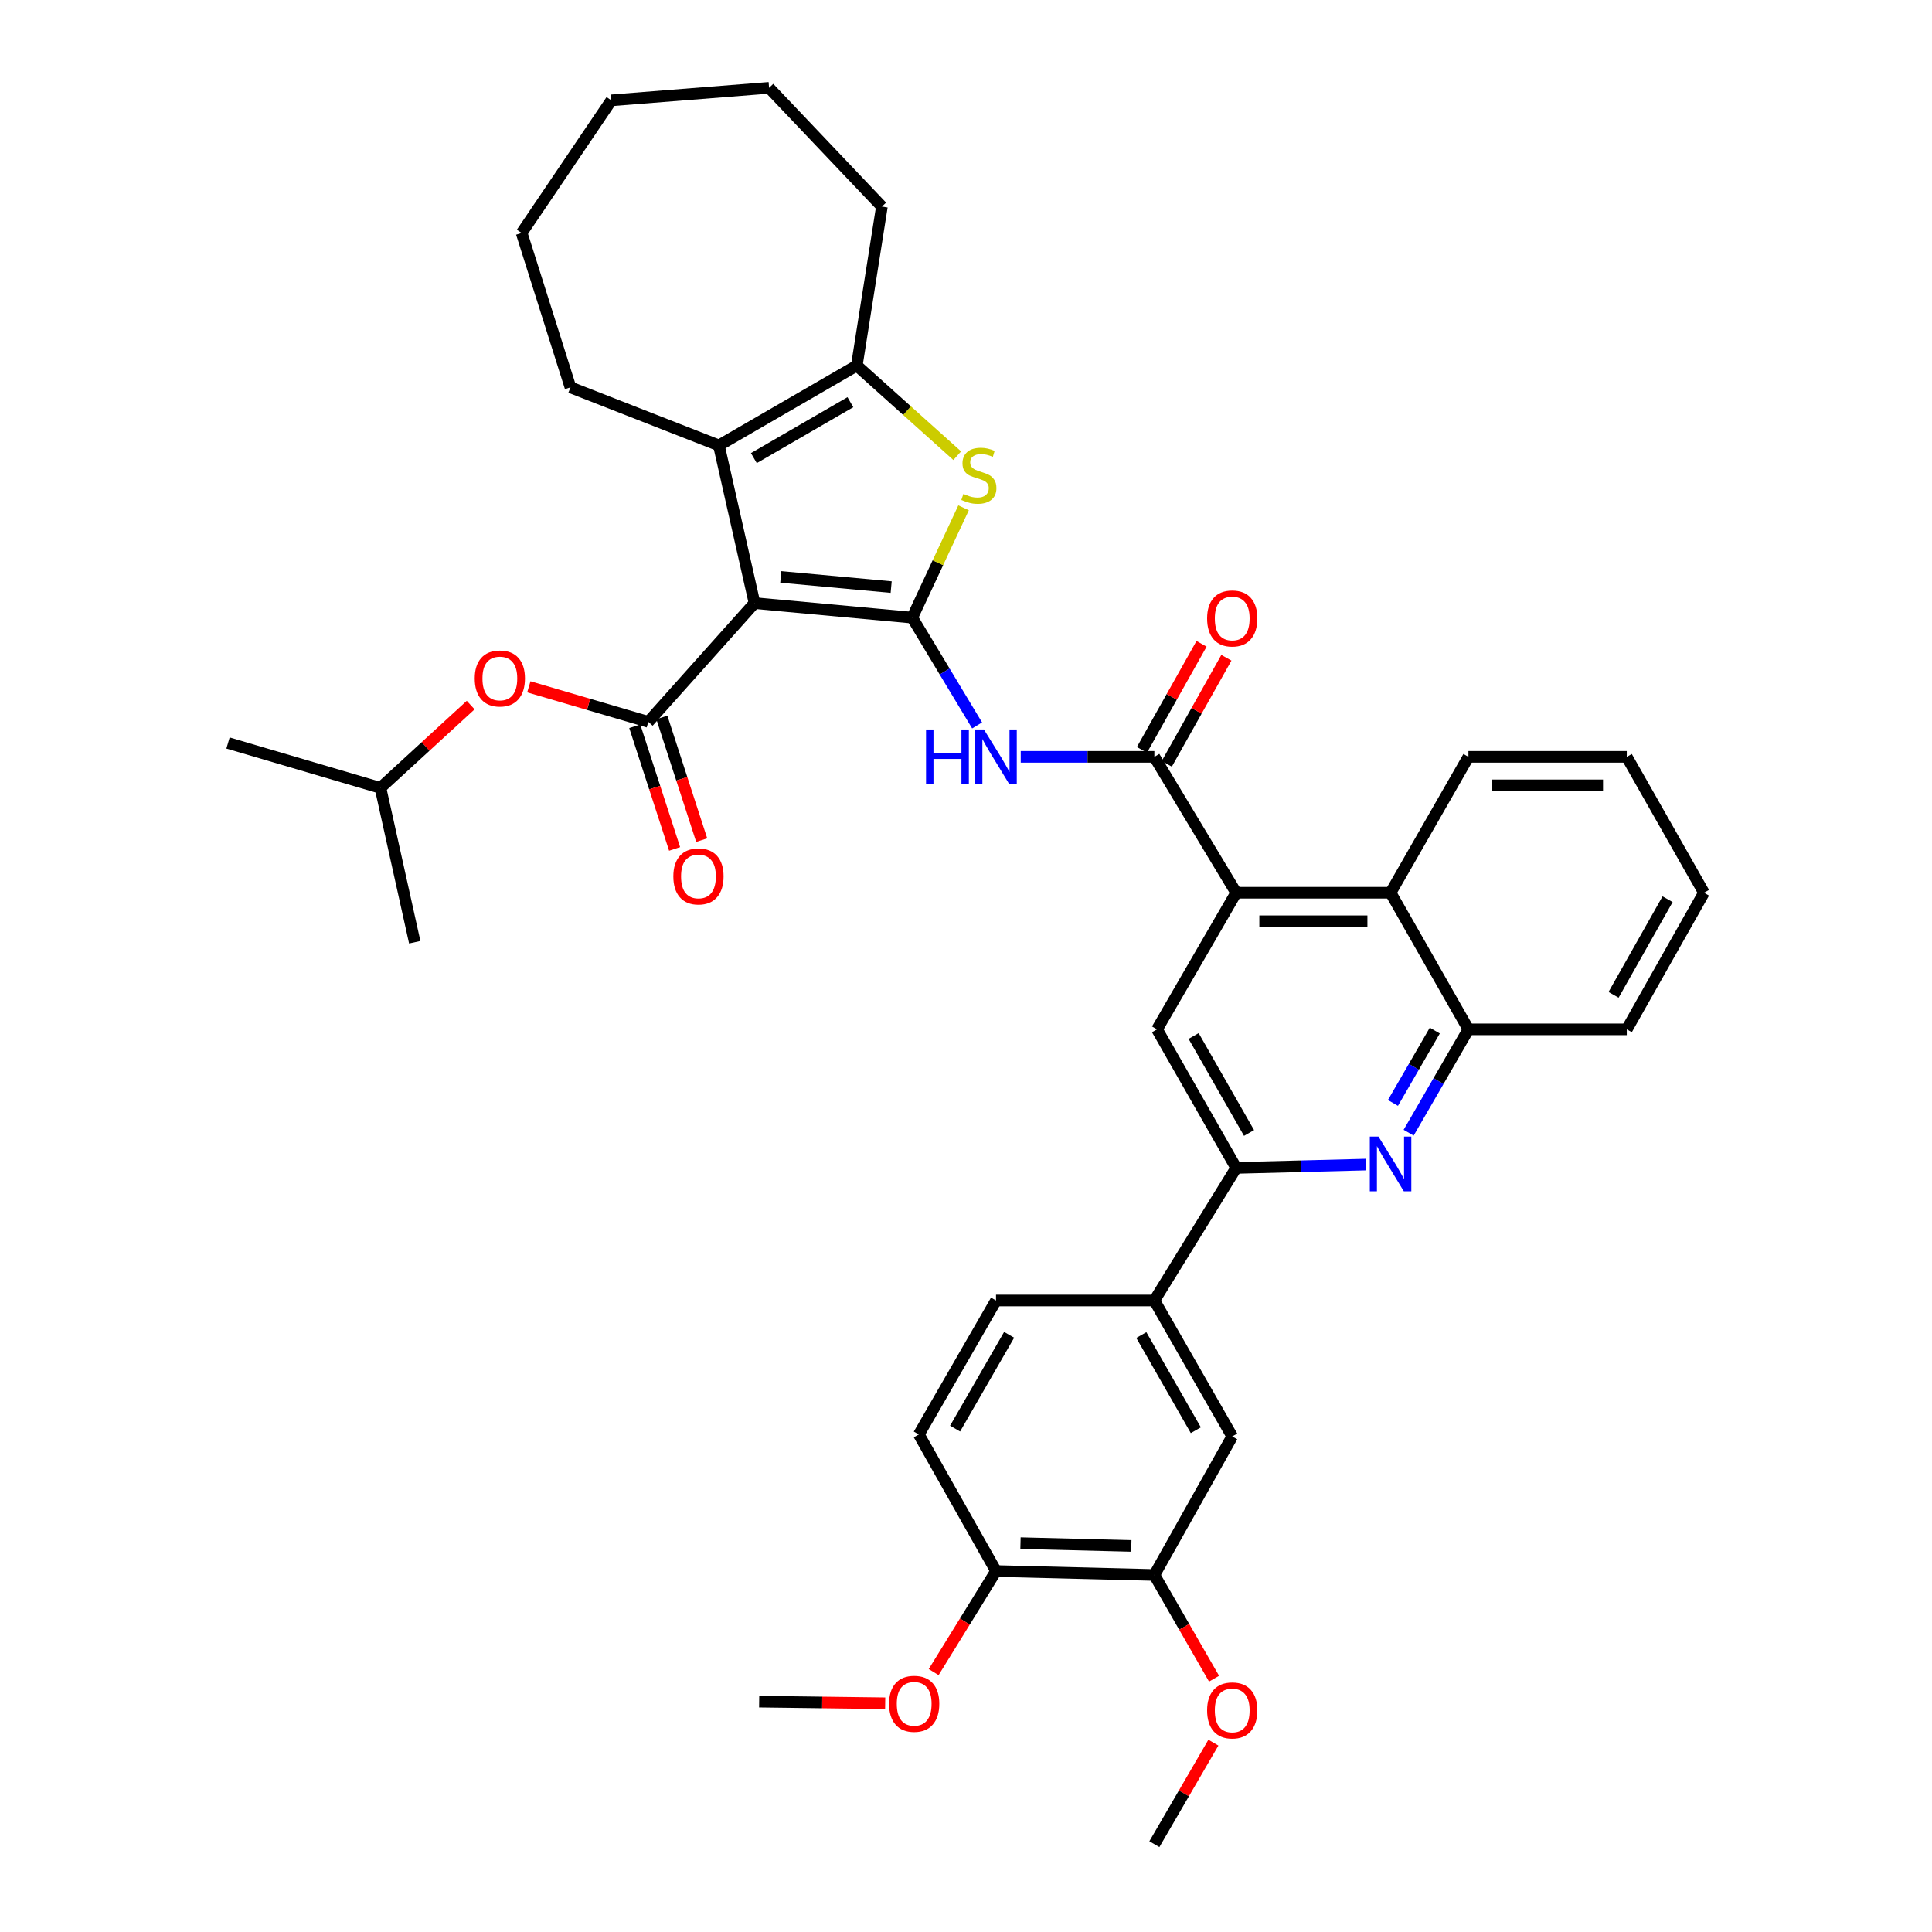 <?xml version='1.0' encoding='iso-8859-1'?>
<svg version='1.1' baseProfile='full'
              xmlns='http://www.w3.org/2000/svg'
                      xmlns:rdkit='http://www.rdkit.org/xml'
                      xmlns:xlink='http://www.w3.org/1999/xlink'
                  xml:space='preserve'
width='1000px' height='1000px' viewBox='0 0 1000 1000'>
<!-- END OF HEADER -->
<rect style='opacity:1.0;fill:#FFFFFF;stroke:none' width='1000' height='1000' x='0' y='0'> </rect>
<path class='bond-0' d='M 390.54,312.17 L 472.162,319.683' style='fill:none;fill-rule:evenodd;stroke:#000000;stroke-width:6px;stroke-linecap:butt;stroke-linejoin:miter;stroke-opacity:1' />
<path class='bond-0' d='M 404.135,298.613 L 461.27,303.871' style='fill:none;fill-rule:evenodd;stroke:#000000;stroke-width:6px;stroke-linecap:butt;stroke-linejoin:miter;stroke-opacity:1' />
<path class='bond-1' d='M 390.54,312.17 L 335.568,373.639' style='fill:none;fill-rule:evenodd;stroke:#000000;stroke-width:6px;stroke-linecap:butt;stroke-linejoin:miter;stroke-opacity:1' />
<path class='bond-3' d='M 390.54,312.17 L 372.098,230.556' style='fill:none;fill-rule:evenodd;stroke:#000000;stroke-width:6px;stroke-linecap:butt;stroke-linejoin:miter;stroke-opacity:1' />
<path class='bond-2' d='M 472.162,319.683 L 485.455,291.262' style='fill:none;fill-rule:evenodd;stroke:#000000;stroke-width:6px;stroke-linecap:butt;stroke-linejoin:miter;stroke-opacity:1' />
<path class='bond-2' d='M 485.455,291.262 L 498.749,262.841' style='fill:none;fill-rule:evenodd;stroke:#CCCC00;stroke-width:6px;stroke-linecap:butt;stroke-linejoin:miter;stroke-opacity:1' />
<path class='bond-4' d='M 472.162,319.683 L 488.957,347.582' style='fill:none;fill-rule:evenodd;stroke:#000000;stroke-width:6px;stroke-linecap:butt;stroke-linejoin:miter;stroke-opacity:1' />
<path class='bond-4' d='M 488.957,347.582 L 505.751,375.481' style='fill:none;fill-rule:evenodd;stroke:#0000FF;stroke-width:6px;stroke-linecap:butt;stroke-linejoin:miter;stroke-opacity:1' />
<path class='bond-14' d='M 335.568,373.639 L 304.646,364.566' style='fill:none;fill-rule:evenodd;stroke:#000000;stroke-width:6px;stroke-linecap:butt;stroke-linejoin:miter;stroke-opacity:1' />
<path class='bond-14' d='M 304.646,364.566 L 273.724,355.494' style='fill:none;fill-rule:evenodd;stroke:#FF0000;stroke-width:6px;stroke-linecap:butt;stroke-linejoin:miter;stroke-opacity:1' />
<path class='bond-17' d='M 328.555,375.916 L 338.866,407.661' style='fill:none;fill-rule:evenodd;stroke:#000000;stroke-width:6px;stroke-linecap:butt;stroke-linejoin:miter;stroke-opacity:1' />
<path class='bond-17' d='M 338.866,407.661 L 349.176,439.406' style='fill:none;fill-rule:evenodd;stroke:#FF0000;stroke-width:6px;stroke-linecap:butt;stroke-linejoin:miter;stroke-opacity:1' />
<path class='bond-17' d='M 342.581,371.361 L 352.891,403.106' style='fill:none;fill-rule:evenodd;stroke:#000000;stroke-width:6px;stroke-linecap:butt;stroke-linejoin:miter;stroke-opacity:1' />
<path class='bond-17' d='M 352.891,403.106 L 363.201,434.85' style='fill:none;fill-rule:evenodd;stroke:#FF0000;stroke-width:6px;stroke-linecap:butt;stroke-linejoin:miter;stroke-opacity:1' />
<path class='bond-38' d='M 495.458,235.871 L 469.469,212.544' style='fill:none;fill-rule:evenodd;stroke:#CCCC00;stroke-width:6px;stroke-linecap:butt;stroke-linejoin:miter;stroke-opacity:1' />
<path class='bond-38' d='M 469.469,212.544 L 443.48,189.217' style='fill:none;fill-rule:evenodd;stroke:#000000;stroke-width:6px;stroke-linecap:butt;stroke-linejoin:miter;stroke-opacity:1' />
<path class='bond-6' d='M 372.098,230.556 L 443.48,189.217' style='fill:none;fill-rule:evenodd;stroke:#000000;stroke-width:6px;stroke-linecap:butt;stroke-linejoin:miter;stroke-opacity:1' />
<path class='bond-6' d='M 390.196,237.116 L 440.163,208.179' style='fill:none;fill-rule:evenodd;stroke:#000000;stroke-width:6px;stroke-linecap:butt;stroke-linejoin:miter;stroke-opacity:1' />
<path class='bond-22' d='M 372.098,230.556 L 295.269,200.498' style='fill:none;fill-rule:evenodd;stroke:#000000;stroke-width:6px;stroke-linecap:butt;stroke-linejoin:miter;stroke-opacity:1' />
<path class='bond-5' d='M 528.33,391.744 L 562.915,391.744' style='fill:none;fill-rule:evenodd;stroke:#0000FF;stroke-width:6px;stroke-linecap:butt;stroke-linejoin:miter;stroke-opacity:1' />
<path class='bond-5' d='M 562.915,391.744 L 597.499,391.744' style='fill:none;fill-rule:evenodd;stroke:#000000;stroke-width:6px;stroke-linecap:butt;stroke-linejoin:miter;stroke-opacity:1' />
<path class='bond-7' d='M 597.499,391.744 L 639.846,462.085' style='fill:none;fill-rule:evenodd;stroke:#000000;stroke-width:6px;stroke-linecap:butt;stroke-linejoin:miter;stroke-opacity:1' />
<path class='bond-18' d='M 603.927,395.356 L 619.352,367.906' style='fill:none;fill-rule:evenodd;stroke:#000000;stroke-width:6px;stroke-linecap:butt;stroke-linejoin:miter;stroke-opacity:1' />
<path class='bond-18' d='M 619.352,367.906 L 634.777,340.455' style='fill:none;fill-rule:evenodd;stroke:#FF0000;stroke-width:6px;stroke-linecap:butt;stroke-linejoin:miter;stroke-opacity:1' />
<path class='bond-18' d='M 591.071,388.132 L 606.496,360.682' style='fill:none;fill-rule:evenodd;stroke:#000000;stroke-width:6px;stroke-linecap:butt;stroke-linejoin:miter;stroke-opacity:1' />
<path class='bond-18' d='M 606.496,360.682 L 621.921,333.231' style='fill:none;fill-rule:evenodd;stroke:#FF0000;stroke-width:6px;stroke-linecap:butt;stroke-linejoin:miter;stroke-opacity:1' />
<path class='bond-24' d='M 443.48,189.217 L 456.465,106.931' style='fill:none;fill-rule:evenodd;stroke:#000000;stroke-width:6px;stroke-linecap:butt;stroke-linejoin:miter;stroke-opacity:1' />
<path class='bond-10' d='M 639.846,462.085 L 598.867,532.786' style='fill:none;fill-rule:evenodd;stroke:#000000;stroke-width:6px;stroke-linecap:butt;stroke-linejoin:miter;stroke-opacity:1' />
<path class='bond-11' d='M 639.846,462.085 L 719.756,462.085' style='fill:none;fill-rule:evenodd;stroke:#000000;stroke-width:6px;stroke-linecap:butt;stroke-linejoin:miter;stroke-opacity:1' />
<path class='bond-11' d='M 651.833,476.832 L 707.77,476.832' style='fill:none;fill-rule:evenodd;stroke:#000000;stroke-width:6px;stroke-linecap:butt;stroke-linejoin:miter;stroke-opacity:1' />
<path class='bond-8' d='M 729.111,586.284 L 744.583,559.535' style='fill:none;fill-rule:evenodd;stroke:#0000FF;stroke-width:6px;stroke-linecap:butt;stroke-linejoin:miter;stroke-opacity:1' />
<path class='bond-8' d='M 744.583,559.535 L 760.055,532.786' style='fill:none;fill-rule:evenodd;stroke:#000000;stroke-width:6px;stroke-linecap:butt;stroke-linejoin:miter;stroke-opacity:1' />
<path class='bond-8' d='M 720.987,570.875 L 731.818,552.151' style='fill:none;fill-rule:evenodd;stroke:#0000FF;stroke-width:6px;stroke-linecap:butt;stroke-linejoin:miter;stroke-opacity:1' />
<path class='bond-8' d='M 731.818,552.151 L 742.649,533.427' style='fill:none;fill-rule:evenodd;stroke:#000000;stroke-width:6px;stroke-linecap:butt;stroke-linejoin:miter;stroke-opacity:1' />
<path class='bond-40' d='M 707.018,602.782 L 673.432,603.643' style='fill:none;fill-rule:evenodd;stroke:#0000FF;stroke-width:6px;stroke-linecap:butt;stroke-linejoin:miter;stroke-opacity:1' />
<path class='bond-40' d='M 673.432,603.643 L 639.846,604.504' style='fill:none;fill-rule:evenodd;stroke:#000000;stroke-width:6px;stroke-linecap:butt;stroke-linejoin:miter;stroke-opacity:1' />
<path class='bond-9' d='M 639.846,604.504 L 598.867,532.786' style='fill:none;fill-rule:evenodd;stroke:#000000;stroke-width:6px;stroke-linecap:butt;stroke-linejoin:miter;stroke-opacity:1' />
<path class='bond-9' d='M 646.503,586.43 L 617.818,536.228' style='fill:none;fill-rule:evenodd;stroke:#000000;stroke-width:6px;stroke-linecap:butt;stroke-linejoin:miter;stroke-opacity:1' />
<path class='bond-13' d='M 639.846,604.504 L 597.499,673.141' style='fill:none;fill-rule:evenodd;stroke:#000000;stroke-width:6px;stroke-linecap:butt;stroke-linejoin:miter;stroke-opacity:1' />
<path class='bond-12' d='M 719.756,462.085 L 760.055,532.786' style='fill:none;fill-rule:evenodd;stroke:#000000;stroke-width:6px;stroke-linecap:butt;stroke-linejoin:miter;stroke-opacity:1' />
<path class='bond-27' d='M 719.756,462.085 L 760.055,391.744' style='fill:none;fill-rule:evenodd;stroke:#000000;stroke-width:6px;stroke-linecap:butt;stroke-linejoin:miter;stroke-opacity:1' />
<path class='bond-28' d='M 760.055,532.786 L 842.021,532.786' style='fill:none;fill-rule:evenodd;stroke:#000000;stroke-width:6px;stroke-linecap:butt;stroke-linejoin:miter;stroke-opacity:1' />
<path class='bond-15' d='M 597.499,673.141 L 637.798,743.498' style='fill:none;fill-rule:evenodd;stroke:#000000;stroke-width:6px;stroke-linecap:butt;stroke-linejoin:miter;stroke-opacity:1' />
<path class='bond-15' d='M 590.748,691.024 L 618.957,740.274' style='fill:none;fill-rule:evenodd;stroke:#000000;stroke-width:6px;stroke-linecap:butt;stroke-linejoin:miter;stroke-opacity:1' />
<path class='bond-20' d='M 597.499,673.141 L 515.541,673.141' style='fill:none;fill-rule:evenodd;stroke:#000000;stroke-width:6px;stroke-linecap:butt;stroke-linejoin:miter;stroke-opacity:1' />
<path class='bond-26' d='M 243.625,364.945 L 220.272,386.373' style='fill:none;fill-rule:evenodd;stroke:#FF0000;stroke-width:6px;stroke-linecap:butt;stroke-linejoin:miter;stroke-opacity:1' />
<path class='bond-26' d='M 220.272,386.373 L 196.918,407.801' style='fill:none;fill-rule:evenodd;stroke:#000000;stroke-width:6px;stroke-linecap:butt;stroke-linejoin:miter;stroke-opacity:1' />
<path class='bond-16' d='M 637.798,743.498 L 597.499,815.215' style='fill:none;fill-rule:evenodd;stroke:#000000;stroke-width:6px;stroke-linecap:butt;stroke-linejoin:miter;stroke-opacity:1' />
<path class='bond-23' d='M 597.499,815.215 L 612.946,842.052' style='fill:none;fill-rule:evenodd;stroke:#000000;stroke-width:6px;stroke-linecap:butt;stroke-linejoin:miter;stroke-opacity:1' />
<path class='bond-23' d='M 612.946,842.052 L 628.393,868.889' style='fill:none;fill-rule:evenodd;stroke:#FF0000;stroke-width:6px;stroke-linecap:butt;stroke-linejoin:miter;stroke-opacity:1' />
<path class='bond-42' d='M 597.499,815.215 L 515.541,813.167' style='fill:none;fill-rule:evenodd;stroke:#000000;stroke-width:6px;stroke-linecap:butt;stroke-linejoin:miter;stroke-opacity:1' />
<path class='bond-42' d='M 585.574,800.166 L 528.203,798.732' style='fill:none;fill-rule:evenodd;stroke:#000000;stroke-width:6px;stroke-linecap:butt;stroke-linejoin:miter;stroke-opacity:1' />
<path class='bond-19' d='M 515.541,813.167 L 475.586,742.474' style='fill:none;fill-rule:evenodd;stroke:#000000;stroke-width:6px;stroke-linecap:butt;stroke-linejoin:miter;stroke-opacity:1' />
<path class='bond-25' d='M 515.541,813.167 L 499.401,839.317' style='fill:none;fill-rule:evenodd;stroke:#000000;stroke-width:6px;stroke-linecap:butt;stroke-linejoin:miter;stroke-opacity:1' />
<path class='bond-25' d='M 499.401,839.317 L 483.261,865.468' style='fill:none;fill-rule:evenodd;stroke:#FF0000;stroke-width:6px;stroke-linecap:butt;stroke-linejoin:miter;stroke-opacity:1' />
<path class='bond-21' d='M 515.541,673.141 L 475.586,742.474' style='fill:none;fill-rule:evenodd;stroke:#000000;stroke-width:6px;stroke-linecap:butt;stroke-linejoin:miter;stroke-opacity:1' />
<path class='bond-21' d='M 522.325,690.904 L 494.356,739.437' style='fill:none;fill-rule:evenodd;stroke:#000000;stroke-width:6px;stroke-linecap:butt;stroke-linejoin:miter;stroke-opacity:1' />
<path class='bond-33' d='M 295.269,200.498 L 269.995,120.58' style='fill:none;fill-rule:evenodd;stroke:#000000;stroke-width:6px;stroke-linecap:butt;stroke-linejoin:miter;stroke-opacity:1' />
<path class='bond-29' d='M 628.052,901.993 L 612.775,928.269' style='fill:none;fill-rule:evenodd;stroke:#FF0000;stroke-width:6px;stroke-linecap:butt;stroke-linejoin:miter;stroke-opacity:1' />
<path class='bond-29' d='M 612.775,928.269 L 597.499,954.545' style='fill:none;fill-rule:evenodd;stroke:#000000;stroke-width:6px;stroke-linecap:butt;stroke-linejoin:miter;stroke-opacity:1' />
<path class='bond-34' d='M 456.465,106.931 L 398.069,45.455' style='fill:none;fill-rule:evenodd;stroke:#000000;stroke-width:6px;stroke-linecap:butt;stroke-linejoin:miter;stroke-opacity:1' />
<path class='bond-30' d='M 458.172,881.613 L 425.556,881.196' style='fill:none;fill-rule:evenodd;stroke:#FF0000;stroke-width:6px;stroke-linecap:butt;stroke-linejoin:miter;stroke-opacity:1' />
<path class='bond-30' d='M 425.556,881.196 L 392.94,880.78' style='fill:none;fill-rule:evenodd;stroke:#000000;stroke-width:6px;stroke-linecap:butt;stroke-linejoin:miter;stroke-opacity:1' />
<path class='bond-31' d='M 196.918,407.801 L 118.024,384.576' style='fill:none;fill-rule:evenodd;stroke:#000000;stroke-width:6px;stroke-linecap:butt;stroke-linejoin:miter;stroke-opacity:1' />
<path class='bond-32' d='M 196.918,407.801 L 214.671,487.695' style='fill:none;fill-rule:evenodd;stroke:#000000;stroke-width:6px;stroke-linecap:butt;stroke-linejoin:miter;stroke-opacity:1' />
<path class='bond-35' d='M 760.055,391.744 L 842.021,391.744' style='fill:none;fill-rule:evenodd;stroke:#000000;stroke-width:6px;stroke-linecap:butt;stroke-linejoin:miter;stroke-opacity:1' />
<path class='bond-35' d='M 772.35,406.491 L 829.726,406.491' style='fill:none;fill-rule:evenodd;stroke:#000000;stroke-width:6px;stroke-linecap:butt;stroke-linejoin:miter;stroke-opacity:1' />
<path class='bond-41' d='M 842.021,532.786 L 881.976,462.085' style='fill:none;fill-rule:evenodd;stroke:#000000;stroke-width:6px;stroke-linecap:butt;stroke-linejoin:miter;stroke-opacity:1' />
<path class='bond-41' d='M 835.176,514.926 L 863.145,465.435' style='fill:none;fill-rule:evenodd;stroke:#000000;stroke-width:6px;stroke-linecap:butt;stroke-linejoin:miter;stroke-opacity:1' />
<path class='bond-37' d='M 269.995,120.58 L 316.43,51.927' style='fill:none;fill-rule:evenodd;stroke:#000000;stroke-width:6px;stroke-linecap:butt;stroke-linejoin:miter;stroke-opacity:1' />
<path class='bond-39' d='M 398.069,45.455 L 316.43,51.927' style='fill:none;fill-rule:evenodd;stroke:#000000;stroke-width:6px;stroke-linecap:butt;stroke-linejoin:miter;stroke-opacity:1' />
<path class='bond-36' d='M 842.021,391.744 L 881.976,462.085' style='fill:none;fill-rule:evenodd;stroke:#000000;stroke-width:6px;stroke-linecap:butt;stroke-linejoin:miter;stroke-opacity:1' />
<path  class='atom-3' d='M 498.661 255.645
Q 498.981 255.765, 500.301 256.325
Q 501.621 256.885, 503.061 257.245
Q 504.541 257.565, 505.981 257.565
Q 508.661 257.565, 510.221 256.285
Q 511.781 254.965, 511.781 252.685
Q 511.781 251.125, 510.981 250.165
Q 510.221 249.205, 509.021 248.685
Q 507.821 248.165, 505.821 247.565
Q 503.301 246.805, 501.781 246.085
Q 500.301 245.365, 499.221 243.845
Q 498.181 242.325, 498.181 239.765
Q 498.181 236.205, 500.581 234.005
Q 503.021 231.805, 507.821 231.805
Q 511.101 231.805, 514.821 233.365
L 513.901 236.445
Q 510.501 235.045, 507.941 235.045
Q 505.181 235.045, 503.661 236.205
Q 502.141 237.325, 502.181 239.285
Q 502.181 240.805, 502.941 241.725
Q 503.741 242.645, 504.861 243.165
Q 506.021 243.685, 507.941 244.285
Q 510.501 245.085, 512.021 245.885
Q 513.541 246.685, 514.621 248.325
Q 515.741 249.925, 515.741 252.685
Q 515.741 256.605, 513.101 258.725
Q 510.501 260.805, 506.141 260.805
Q 503.621 260.805, 501.701 260.245
Q 499.821 259.725, 497.581 258.805
L 498.661 255.645
' fill='#CCCC00'/>
<path  class='atom-5' d='M 479.321 377.584
L 483.161 377.584
L 483.161 389.624
L 497.641 389.624
L 497.641 377.584
L 501.481 377.584
L 501.481 405.904
L 497.641 405.904
L 497.641 392.824
L 483.161 392.824
L 483.161 405.904
L 479.321 405.904
L 479.321 377.584
' fill='#0000FF'/>
<path  class='atom-5' d='M 509.281 377.584
L 518.561 392.584
Q 519.481 394.064, 520.961 396.744
Q 522.441 399.424, 522.521 399.584
L 522.521 377.584
L 526.281 377.584
L 526.281 405.904
L 522.401 405.904
L 512.441 389.504
Q 511.281 387.584, 510.041 385.384
Q 508.841 383.184, 508.481 382.504
L 508.481 405.904
L 504.801 405.904
L 504.801 377.584
L 509.281 377.584
' fill='#0000FF'/>
<path  class='atom-9' d='M 713.496 588.296
L 722.776 603.296
Q 723.696 604.776, 725.176 607.456
Q 726.656 610.136, 726.736 610.296
L 726.736 588.296
L 730.496 588.296
L 730.496 616.616
L 726.616 616.616
L 716.656 600.216
Q 715.496 598.296, 714.256 596.096
Q 713.056 593.896, 712.696 593.216
L 712.696 616.616
L 709.016 616.616
L 709.016 588.296
L 713.496 588.296
' fill='#0000FF'/>
<path  class='atom-15' d='M 245.722 351.173
Q 245.722 344.373, 249.082 340.573
Q 252.442 336.773, 258.722 336.773
Q 265.002 336.773, 268.362 340.573
Q 271.722 344.373, 271.722 351.173
Q 271.722 358.053, 268.322 361.973
Q 264.922 365.853, 258.722 365.853
Q 252.482 365.853, 249.082 361.973
Q 245.722 358.093, 245.722 351.173
M 258.722 362.653
Q 263.042 362.653, 265.362 359.773
Q 267.722 356.853, 267.722 351.173
Q 267.722 345.613, 265.362 342.813
Q 263.042 339.973, 258.722 339.973
Q 254.402 339.973, 252.042 342.773
Q 249.722 345.573, 249.722 351.173
Q 249.722 356.893, 252.042 359.773
Q 254.402 362.653, 258.722 362.653
' fill='#FF0000'/>
<path  class='atom-18' d='M 348.522 453.628
Q 348.522 446.828, 351.882 443.028
Q 355.242 439.228, 361.522 439.228
Q 367.802 439.228, 371.162 443.028
Q 374.522 446.828, 374.522 453.628
Q 374.522 460.508, 371.122 464.428
Q 367.722 468.308, 361.522 468.308
Q 355.282 468.308, 351.882 464.428
Q 348.522 460.548, 348.522 453.628
M 361.522 465.108
Q 365.842 465.108, 368.162 462.228
Q 370.522 459.308, 370.522 453.628
Q 370.522 448.068, 368.162 445.268
Q 365.842 442.428, 361.522 442.428
Q 357.202 442.428, 354.842 445.228
Q 352.522 448.028, 352.522 453.628
Q 352.522 459.348, 354.842 462.228
Q 357.202 465.108, 361.522 465.108
' fill='#FF0000'/>
<path  class='atom-19' d='M 624.798 320.107
Q 624.798 313.307, 628.158 309.507
Q 631.518 305.707, 637.798 305.707
Q 644.078 305.707, 647.438 309.507
Q 650.798 313.307, 650.798 320.107
Q 650.798 326.987, 647.398 330.907
Q 643.998 334.787, 637.798 334.787
Q 631.558 334.787, 628.158 330.907
Q 624.798 327.027, 624.798 320.107
M 637.798 331.587
Q 642.118 331.587, 644.438 328.707
Q 646.798 325.787, 646.798 320.107
Q 646.798 314.547, 644.438 311.747
Q 642.118 308.907, 637.798 308.907
Q 633.478 308.907, 631.118 311.707
Q 628.798 314.507, 628.798 320.107
Q 628.798 325.827, 631.118 328.707
Q 633.478 331.587, 637.798 331.587
' fill='#FF0000'/>
<path  class='atom-24' d='M 624.798 885.309
Q 624.798 878.509, 628.158 874.709
Q 631.518 870.909, 637.798 870.909
Q 644.078 870.909, 647.438 874.709
Q 650.798 878.509, 650.798 885.309
Q 650.798 892.189, 647.398 896.109
Q 643.998 899.989, 637.798 899.989
Q 631.558 899.989, 628.158 896.109
Q 624.798 892.229, 624.798 885.309
M 637.798 896.789
Q 642.118 896.789, 644.438 893.909
Q 646.798 890.989, 646.798 885.309
Q 646.798 879.749, 644.438 876.949
Q 642.118 874.109, 637.798 874.109
Q 633.478 874.109, 631.118 876.909
Q 628.798 879.709, 628.798 885.309
Q 628.798 891.029, 631.118 893.909
Q 633.478 896.789, 637.798 896.789
' fill='#FF0000'/>
<path  class='atom-26' d='M 460.178 881.884
Q 460.178 875.084, 463.538 871.284
Q 466.898 867.484, 473.178 867.484
Q 479.458 867.484, 482.818 871.284
Q 486.178 875.084, 486.178 881.884
Q 486.178 888.764, 482.778 892.684
Q 479.378 896.564, 473.178 896.564
Q 466.938 896.564, 463.538 892.684
Q 460.178 888.804, 460.178 881.884
M 473.178 893.364
Q 477.498 893.364, 479.818 890.484
Q 482.178 887.564, 482.178 881.884
Q 482.178 876.324, 479.818 873.524
Q 477.498 870.684, 473.178 870.684
Q 468.858 870.684, 466.498 873.484
Q 464.178 876.284, 464.178 881.884
Q 464.178 887.604, 466.498 890.484
Q 468.858 893.364, 473.178 893.364
' fill='#FF0000'/>
</svg>
